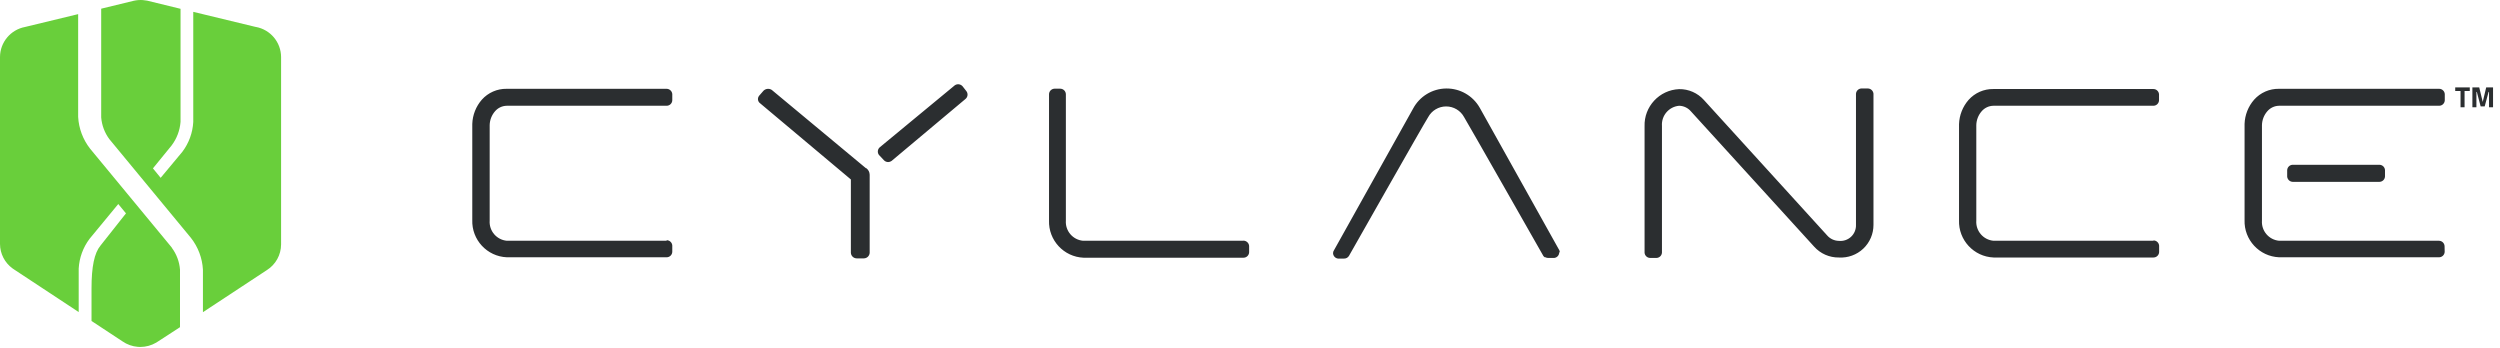 <?xml version="1.0" encoding="UTF-8"?> <svg xmlns="http://www.w3.org/2000/svg" xmlns:xlink="http://www.w3.org/1999/xlink" width="230px" height="32px" viewBox="0 0 230 32" version="1.1"><title>Group</title><g id="Page-1" stroke="none" stroke-width="1" fill="none" fill-rule="evenodd"><g id="Group" transform="translate(0, -0)" fill-rule="nonzero"><path d="M171.84,8.14 L171.24,8.14 C170.976,8.155 170.765,8.366 170.75,8.63 L170.75,20.68 C170.767,21.095 170.602,21.498 170.299,21.782 C169.995,22.066 169.583,22.204 169.17,22.16 C168.754,22.152 168.361,21.966 168.09,21.65 L156.76,9.2 C156.181,8.552 155.349,8.187 154.48,8.2 C152.658,8.276 151.238,9.807 151.3,11.63 L151.3,23.25 C151.321,23.518 151.542,23.726 151.81,23.73 L152.41,23.73 C152.674,23.715 152.885,23.504 152.9,23.24 L152.9,11.59 C152.831,10.643 153.534,9.815 154.48,9.73 C154.896,9.738 155.289,9.924 155.56,10.24 L166.9,22.69 C167.479,23.338 168.311,23.703 169.18,23.69 C170.006,23.74 170.816,23.446 171.419,22.878 C172.021,22.31 172.361,21.518 172.36,20.69 L172.36,8.62 C172.335,8.355 172.117,8.149 171.85,8.14 M61.33,22.15 L46.63,22.15 C45.684,22.065 44.981,21.237 45.05,20.29 L45.05,11.51 C45.06,11.043 45.233,10.593 45.54,10.24 C45.81,9.923 46.203,9.737 46.62,9.73 L61.33,9.73 C61.61,9.73 61.839,9.509 61.85,9.23 L61.85,8.65 C61.825,8.381 61.6,8.174 61.33,8.17 L46.61,8.17 C45.741,8.157 44.909,8.522 44.33,9.17 C43.788,9.79 43.478,10.578 43.45,11.4 L43.45,20.24 C43.388,22.063 44.808,23.594 46.63,23.67 L61.33,23.67 C61.61,23.67 61.839,23.449 61.85,23.17 L61.85,22.58 C61.829,22.309 61.602,22.099 61.33,22.1 M114.34,22.15 L99.64,22.15 C98.694,22.065 97.991,21.237 98.06,20.29 L98.06,8.67 C98.055,8.391 97.829,8.165 97.55,8.16 L97,8.16 C96.728,8.176 96.515,8.398 96.51,8.67 L96.51,20.28 C96.448,22.103 97.868,23.634 99.69,23.71 L114.4,23.71 C114.68,23.71 114.909,23.489 114.92,23.21 L114.92,22.62 C114.895,22.351 114.67,22.144 114.4,22.14 M198.11,22.15 L183.4,22.15 C182.454,22.065 181.751,21.237 181.82,20.29 L181.82,11.51 C181.83,11.043 182.003,10.593 182.31,10.24 C182.58,9.923 182.973,9.737 183.39,9.73 L198.11,9.73 C198.39,9.73 198.619,9.509 198.63,9.23 L198.63,8.67 C198.609,8.399 198.382,8.189 198.11,8.19 L183.39,8.19 C182.521,8.177 181.689,8.542 181.11,9.19 C180.568,9.81 180.258,10.598 180.23,11.42 L180.23,20.26 C180.168,22.083 181.588,23.614 183.41,23.69 L198.12,23.69 C198.4,23.69 198.629,23.469 198.64,23.19 L198.64,22.6 C198.619,22.329 198.392,22.119 198.12,22.12 M224.4,8.17 C224.672,8.169 224.899,8.379 224.92,8.65 L224.92,9.23 C224.909,9.509 224.68,9.73 224.4,9.73 L209.67,9.73 C209.253,9.737 208.86,9.923 208.59,10.24 C208.283,10.593 208.11,11.043 208.1,11.51 L208.1,20.29 C208.031,21.237 208.734,22.065 209.68,22.15 L224.38,22.15 C224.652,22.149 224.879,22.359 224.9,22.63 L224.91,23.17 C224.899,23.449 224.67,23.67 224.39,23.67 L209.68,23.67 C207.858,23.594 206.438,22.063 206.5,20.24 L206.5,11.4 C206.528,10.578 206.838,9.79 207.38,9.17 C207.959,8.522 208.791,8.157 209.66,8.17 Z M218.91,15.16 C219.178,15.164 219.399,15.372 219.42,15.64 L219.42,16.23 C219.41,16.502 219.192,16.72 218.92,16.73 L210.92,16.73 C210.657,16.716 210.444,16.512 210.42,16.25 L210.42,15.66 C210.43,15.392 210.642,15.175 210.91,15.16 Z M79.66,15.47 L71,8.27 C70.759,8.115 70.443,8.148 70.24,8.35 L69.84,8.81 C69.755,8.914 69.717,9.049 69.736,9.182 C69.755,9.315 69.829,9.434 69.94,9.51 L78.28,16.51 L78.28,23.26 C78.296,23.547 78.533,23.771 78.82,23.77 L79.48,23.77 C79.763,23.765 79.994,23.543 80.01,23.26 L80.01,16.08 C80.008,15.832 79.885,15.601 79.68,15.46 M88.55,7.93 C88.367,7.728 88.063,7.694 87.84,7.85 L80.94,13.55 C80.735,13.727 80.7,14.032 80.86,14.25 L81.31,14.73 C81.412,14.844 81.557,14.909 81.71,14.91 C81.821,14.909 81.929,14.874 82.02,14.81 L88.83,9.1 C89.041,8.922 89.076,8.611 88.91,8.39 L88.55,7.93 Z M133.046,8.141 C134.325,8.124 135.511,8.806 136.14,9.92 L143.4,22.92 L143.441,22.984 C143.476,23.05 143.497,23.124 143.5,23.2 L143.45,23.22 C143.447,23.478 143.256,23.695 143,23.73 L142.41,23.73 C142.33,23.728 142.251,23.707 142.18,23.67 L142.12,23.67 C142.07,23.638 142.026,23.597 141.99,23.55 L141.985,23.541 C141.769,23.161 135.182,11.577 134.7,10.78 C134.372,10.171 133.736,9.792 133.045,9.792 C132.354,9.792 131.718,10.171 131.39,10.78 C131.149,11.159 129.382,14.254 127.648,17.302 L127.302,17.91 C125.924,20.333 124.634,22.608 124.23,23.321 L124.194,23.382 C124.178,23.423 124.157,23.462 124.132,23.497 C124.11,23.532 124.1,23.55 124.1,23.55 C124.002,23.703 123.832,23.794 123.65,23.79 L123.1,23.79 C122.84,23.76 122.643,23.542 122.64,23.28 C122.644,23.179 122.679,23.081 122.74,23 L130,10 C130.599,8.87 131.767,8.157 133.046,8.141 Z M225.88,8.04 L227.22,8.04 L227.22,8.37 L226.74,8.37 L226.74,9.87 L226.37,9.87 L226.37,8.37 L225.88,8.37 L225.88,8.04 L225.88,8.04 Z M227.46,8.04 L228.09,8.04 L228.41,9.38 L228.73,8.04 L229.36,8.04 L229.36,9.87 L228.99,9.87 L228.99,8.46 L228.95,8.46 L228.59,9.79 L228.22,9.79 L227.87,8.46 L227.83,8.46 L227.83,9.87 L227.46,9.87 L227.46,8.04 L227.46,8.04 Z" id="Combined-Shape" fill="#2B2E30"></path><path d="M7.19,1.3 L7.19,10.76 C7.249,11.823 7.633,12.842 8.29,13.68 L15.8,22.77 L15.81,22.8 C16.243,23.383 16.503,24.076 16.56,24.8 L16.56,30.1 L14.56,31.4 L14.374,31.519 C13.932,31.78 13.426,31.919 12.91,31.92 L12.69,31.911 C12.177,31.872 11.684,31.696 11.26,31.4 L8.42,29.53 L8.42,26.53 C8.42,24.53 8.68,23.28 9.24,22.6 L11.59,19.63 L10.88,18.77 L8.24,21.97 C7.642,22.764 7.294,23.718 7.24,24.71 L7.24,28.71 L1.31,24.8 L1.152,24.693 C0.434,24.171 0.003,23.335 0,22.44 L0,5.24 C0.01,3.886 0.979,2.729 2.31,2.48 L7.19,1.3 Z M12.93,6.0549629e-05 L13.135,0.006 C13.271,0.015 13.406,0.033 13.54,0.06 L16.61,0.81 L16.61,11.21 C16.549,11.997 16.265,12.75 15.79,13.38 L14.07,15.49 L14.78,16.36 L16.78,13.96 C17.378,13.166 17.726,12.213 17.78,11.22 L17.78,1.09 L23.53,2.48 L23.55,2.48 C24.881,2.729 25.85,3.886 25.86,5.24 L25.86,22.49 C25.856,23.449 25.362,24.34 24.55,24.85 L18.67,28.72 L18.67,24.81 C18.611,23.747 18.227,22.728 17.57,21.89 L10.06,12.8 C9.627,12.217 9.367,11.524 9.31,10.8 L9.31,0.8 L12.31,0.07 L12.515,0.032 C12.652,0.012 12.791,0.001 12.93,6.0549629e-05 Z" id="Combined-Shape" fill="#69CF3B"></path></g></g></svg> 